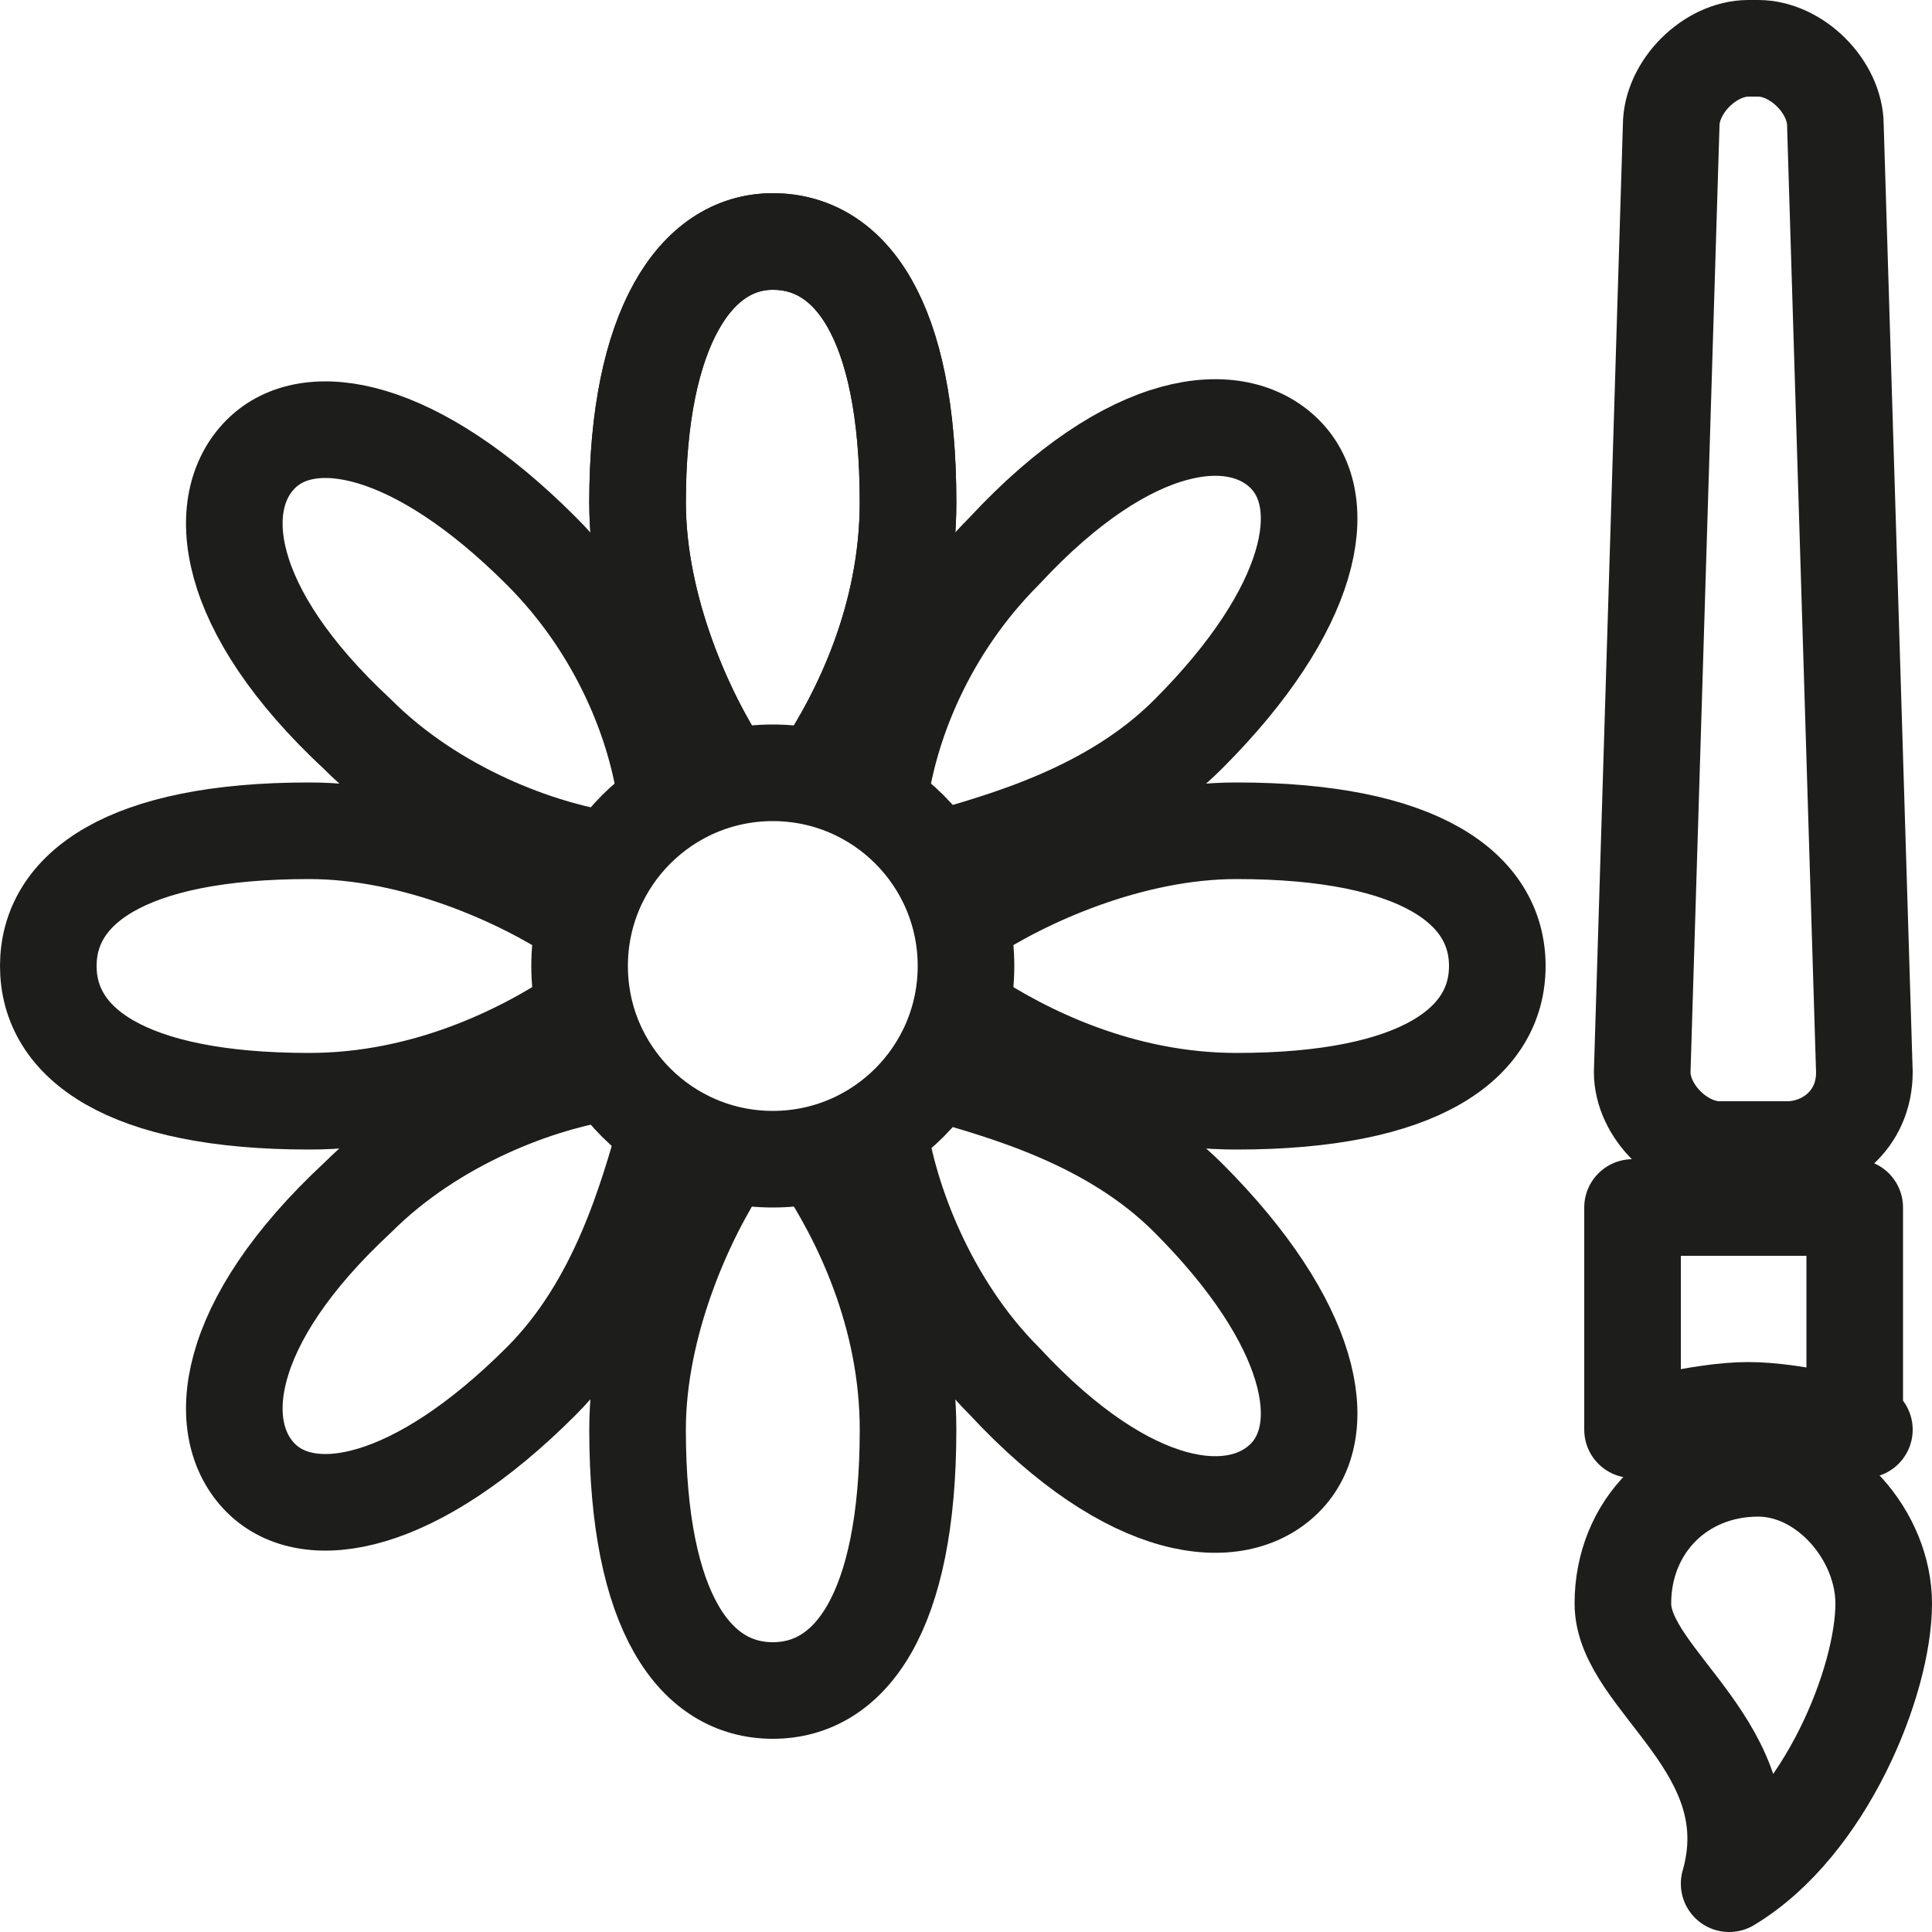 <svg enable-background="new 0 0 20 20" viewBox="0 0 20 20" xmlns="http://www.w3.org/2000/svg"><g fill="none" stroke="#1d1d1b" stroke-linecap="round" stroke-linejoin="round" stroke-miterlimit="10"><path d="m8.5 8c.4-.6.9-1.6.9-2.8 0-1.9-.6-2.7-1.4-2.7s-1.4.9-1.4 2.7c0 1.1.5 2.2.9 2.8"/><path d="m8.5 8c.4-.6.9-1.6.9-2.8 0-1.9-.6-2.7-1.4-2.7s-1.4.9-1.4 2.7c0 1.1.5 2.2.9 2.8"/><path d="m6.9 8.3c-.1-.8-.5-1.8-1.3-2.6-1.3-1.3-2.4-1.5-2.9-1s-.4 1.6 1 2.9c.8.8 1.9 1.2 2.6 1.3"/><path d="m6 10.5c-.6.4-1.6.9-2.8.9-1.9 0-2.7-.6-2.7-1.4s.8-1.4 2.7-1.4c1.1 0 2.2.5 2.8.9"/><path d="m6.9 11.7c-.2.7-.5 1.8-1.3 2.6-1.3 1.3-2.4 1.5-2.9 1s-.4-1.6 1-2.9c.8-.8 1.9-1.2 2.6-1.3"/><path d="m8.5 12c.4.6.9 1.6.9 2.8 0 1.9-.6 2.7-1.4 2.7s-1.4-.8-1.4-2.7c0-1.1.5-2.2.9-2.8"/><path d="m9.7 11.1c.7.2 1.8.5 2.6 1.3 1.3 1.3 1.5 2.4 1 2.9s-1.6.4-2.9-1c-.8-.8-1.2-1.9-1.3-2.6"/><path d="m10 10.5c.6.4 1.6.9 2.8.9 1.9 0 2.7-.6 2.7-1.4s-.8-1.4-2.7-1.4c-1.1 0-2.2.5-2.8.9"/><path d="m9.7 8.9c.7-.2 1.8-.5 2.6-1.3 1.3-1.3 1.5-2.4 1-2.9s-1.6-.4-2.9 1c-.8.8-1.2 1.8-1.3 2.6"/><circle cx="8" cy="10" r="2"/><path d="m19.5 16.6c0 .8-.6 2.3-1.6 2.9.4-1.4-1.1-2.1-1.1-2.9s.6-1.4 1.4-1.4c.7-0 1.3.7 1.3 1.4z"/><path d="m19.3 14.8s-.7-.2-1.2-.2-1.2.2-1.2.2v-2.3h2.3v2.3z"/><path d="m18.5 11.9h-.7c-.4 0-.8-.4-.8-.8l.3-9.8c0-.4.4-.8.8-.8h.1c.4 0 .8.4.8.8l.3 9.8c-0 .5-.4.8-.8.8z"/></g></svg>